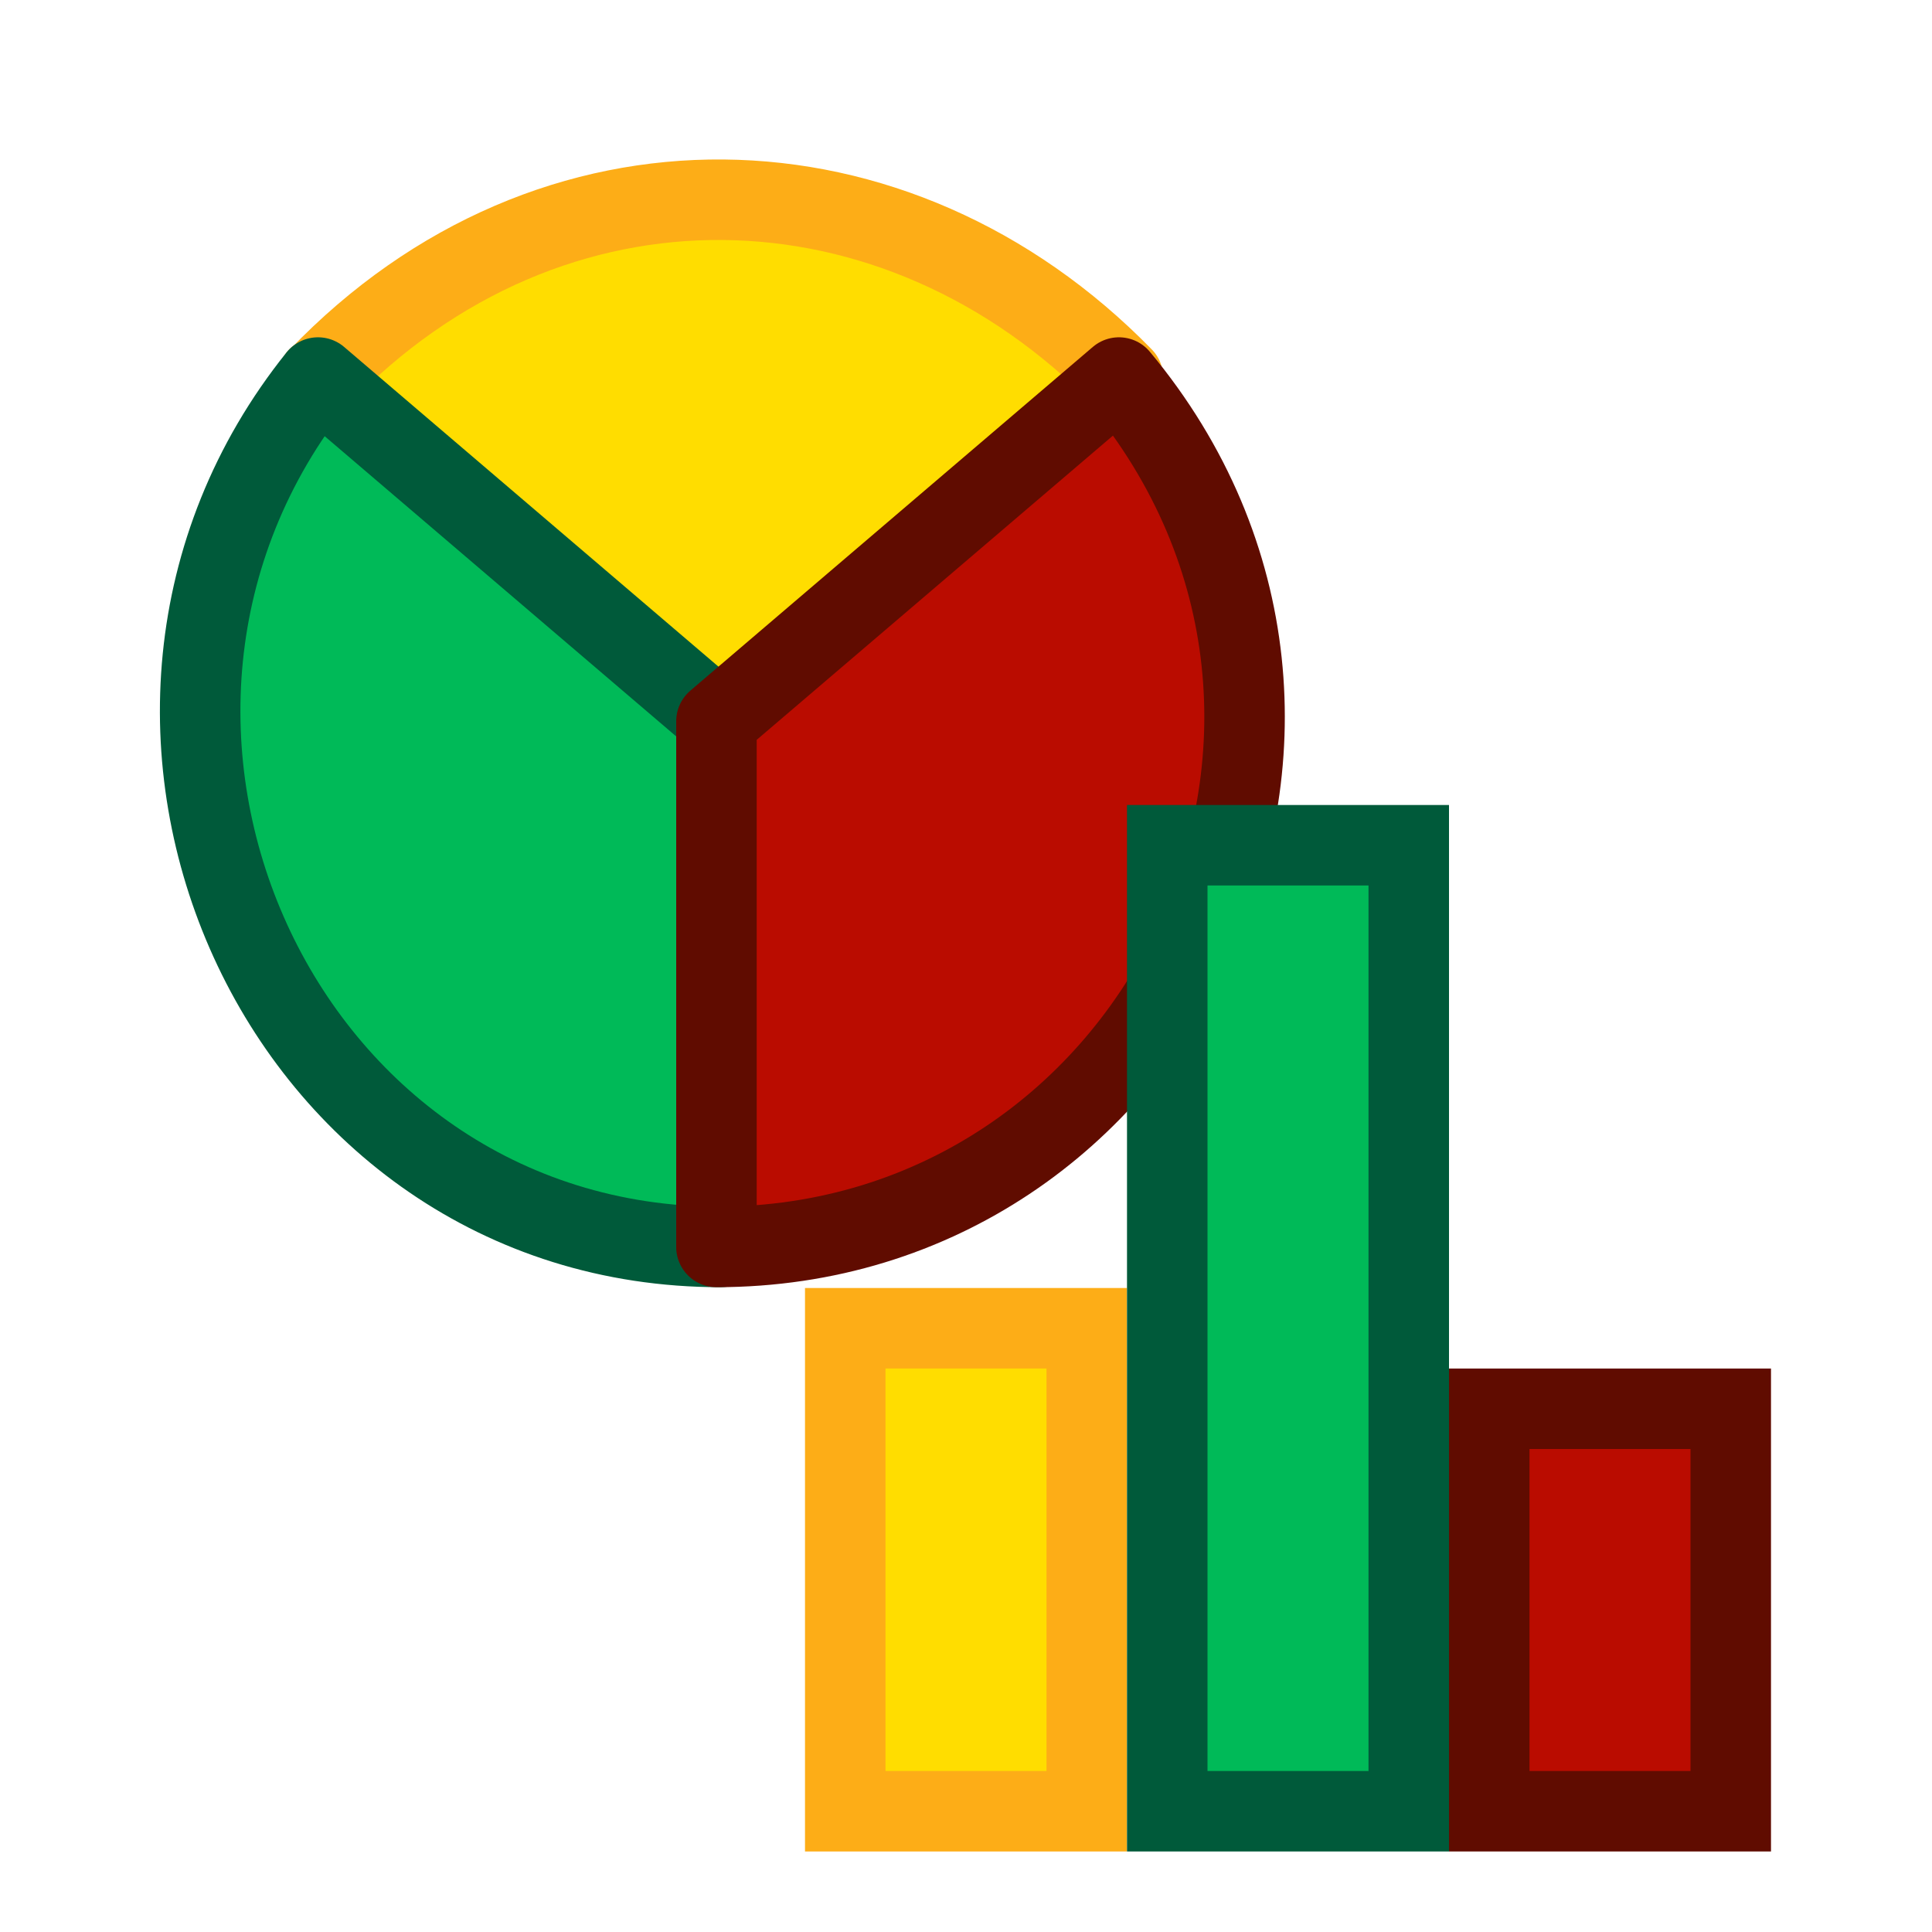 <svg height="24" width="24" xmlns="http://www.w3.org/2000/svg"><g stroke-linecap="round"><g stroke-linejoin="round"><path d="m3.95 4.69 5 4.52 5-4.52c-2.81-2.88-7.1-3.01-9.99 0z" fill="#fd0" stroke="#fdad17"/><path d="m3.95 4.69c-3.41 4.25-.5 10.8 5 10.8v-6.53z" fill="#00ba58" stroke="#005a3a"/><path d="m13.9 4.69-5 4.27v6.53c5.5 0 8.63-6.44 5-10.8z" fill="#ba0c00" stroke="#600c00"/></g><path d="m10.5 16.5h3v6h-3z" fill="#fd0" stroke="#fdad17"/><path d="m18.5 17.5h3v5h-3z" fill="#ba0c00" stroke="#600c00"/><path d="m14.5 10.5h3v12h-3z" fill="#00ba58" stroke="#005a3a"/></g></svg>